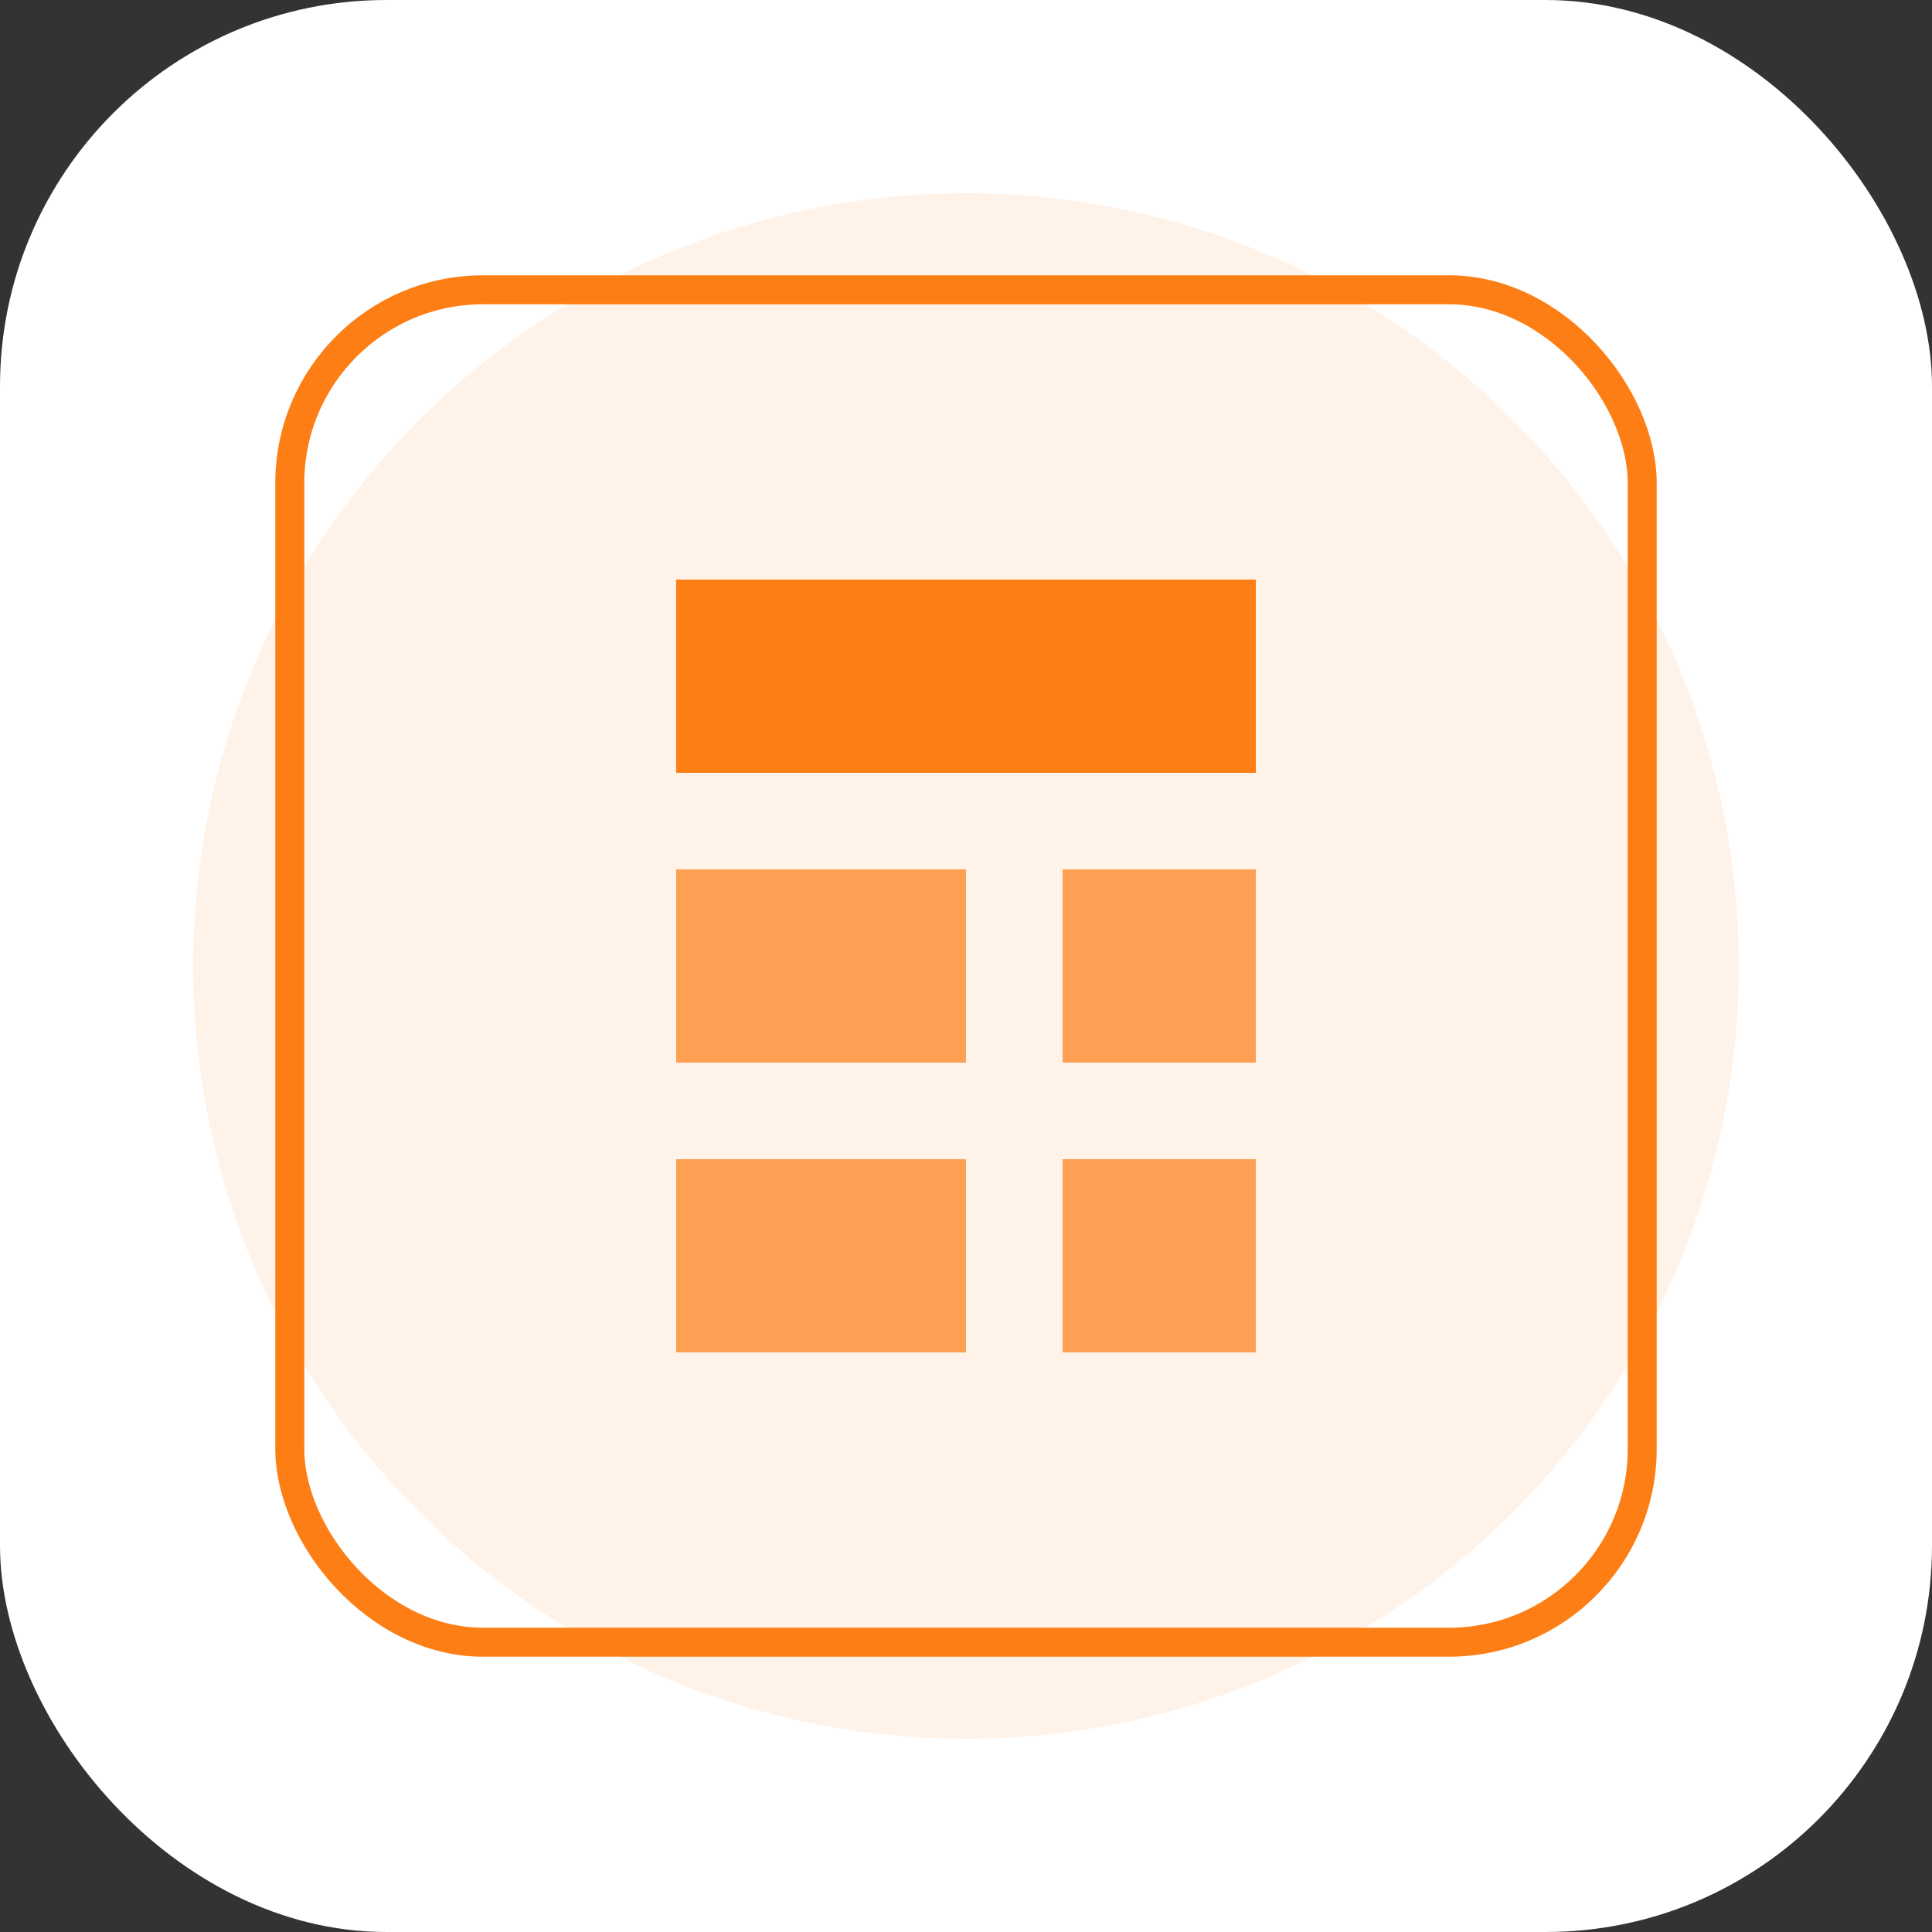<?xml version="1.0" encoding="UTF-8" standalone="no"?>
<svg width="32" height="32" viewBox="0 0 200 200" xmlns="http://www.w3.org/2000/svg">
  <rect x="0" y="0" width="200" height="200" fill="#333333" stroke="none"/>
  <!-- Background with rounded corners -->
  <rect width="200" height="200" rx="40" ry="40" fill="#ffffff"/>
  <circle cx="100" cy="100" r="80" fill="#fd7e14" fill-opacity="0.1"/>
  <path d="M70 60h60v20h-60z" fill="#fd7e14"/>
  <path d="M70 90h30v20h-30z" fill="#fd7e14" fill-opacity="0.7"/>
  <path d="M110 90h20v20h-20z" fill="#fd7e14" fill-opacity="0.7"/>
  <path d="M70 120h30v20h-30z" fill="#fd7e14" fill-opacity="0.7"/>
  <path d="M110 120h20v20h-20z" fill="#fd7e14" fill-opacity="0.7"/>
  <!-- Outer border with rounded corners -->
  <rect x="30" y="30" width="140" height="140" rx="20" ry="20" fill="none" stroke="#fd7e14" stroke-width="3"/>
</svg>